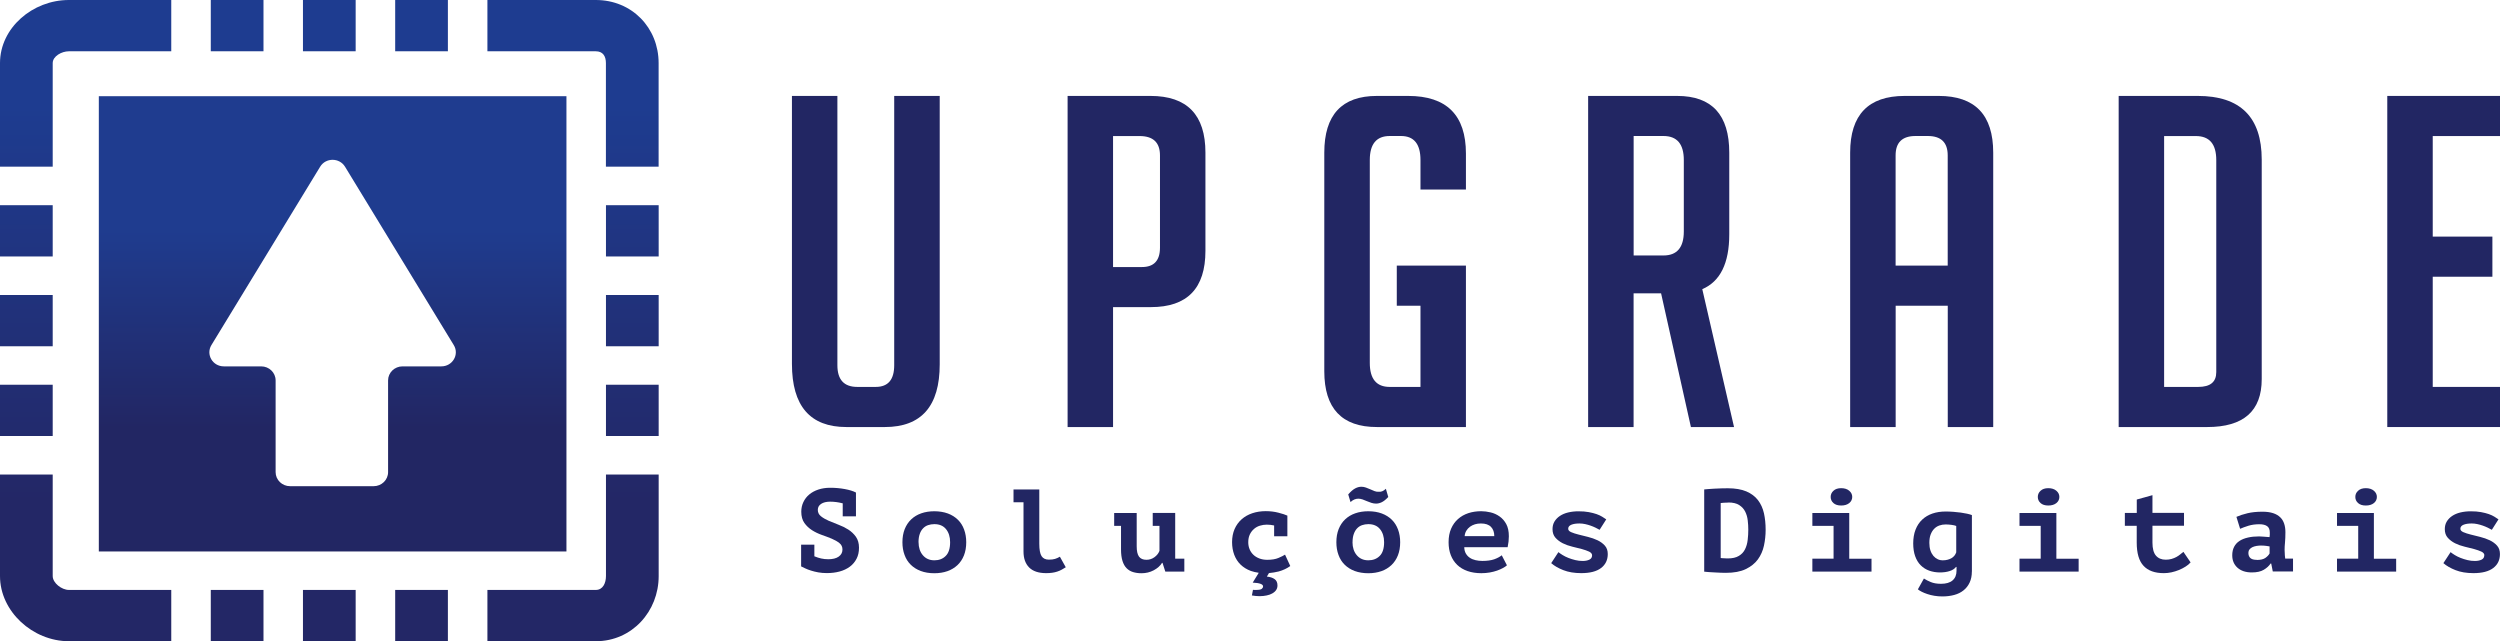 <svg xmlns="http://www.w3.org/2000/svg" xmlns:xlink="http://www.w3.org/1999/xlink" id="Camada_1" viewBox="0 0 492.81 126.4"><defs><style>      .cls-1 {        fill: url(#Gradiente_sem_nome_16-2);      }      .cls-2 {        fill: url(#Gradiente_sem_nome_16-8);      }      .cls-3 {        fill: url(#Gradiente_sem_nome_16-16);      }      .cls-4 {        clip-path: url(#clippath-6);      }      .cls-5 {        clip-path: url(#clippath-7);      }      .cls-6 {        clip-path: url(#clippath-15);      }      .cls-7 {        clip-path: url(#clippath-4);      }      .cls-8 {        fill: #222663;      }      .cls-9 {        fill: url(#Gradiente_sem_nome_16-11);      }      .cls-10 {        clip-path: url(#clippath-9);      }      .cls-11 {        clip-path: url(#clippath-10);      }      .cls-12 {        fill: url(#Gradiente_sem_nome_16-5);      }      .cls-13 {        fill: url(#Gradiente_sem_nome_16-6);      }      .cls-14 {        fill: url(#Gradiente_sem_nome_16-10);      }      .cls-15 {        fill: url(#Gradiente_sem_nome_17);      }      .cls-16 {        clip-path: url(#clippath-11);      }      .cls-17 {        fill: none;      }      .cls-18 {        clip-path: url(#clippath-1);      }      .cls-19 {        fill: url(#Gradiente_sem_nome_16-13);      }      .cls-20 {        clip-path: url(#clippath-5);      }      .cls-21 {        clip-path: url(#clippath-8);      }      .cls-22 {        clip-path: url(#clippath-3);      }      .cls-23 {        fill: url(#Gradiente_sem_nome_16-12);      }      .cls-24 {        clip-path: url(#clippath-12);      }      .cls-25 {        clip-path: url(#clippath-14);      }      .cls-26 {        fill: url(#Gradiente_sem_nome_16-4);      }      .cls-27 {        fill: url(#Gradiente_sem_nome_16);      }      .cls-28 {        fill: url(#Gradiente_sem_nome_16-15);      }      .cls-29 {        fill: url(#Gradiente_sem_nome_16-7);      }      .cls-30 {        fill: url(#Gradiente_sem_nome_16-9);      }      .cls-31 {        clip-path: url(#clippath-16);      }      .cls-32 {        clip-path: url(#clippath-2);      }      .cls-33 {        fill: url(#Gradiente_sem_nome_16-3);      }      .cls-34 {        clip-path: url(#clippath-13);      }      .cls-35 {        fill: url(#Gradiente_sem_nome_16-14);      }      .cls-36 {        clip-path: url(#clippath);      }    </style><clipPath id="clippath"><rect class="cls-17" x="59.72" width="10.39" height="10.11"></rect></clipPath><linearGradient id="Gradiente_sem_nome_16" data-name="Gradiente sem nome 16" x1="64.92" y1="-30.34" x2="64.92" y2="146.62" gradientUnits="userSpaceOnUse"><stop offset="0" stop-color="#1e3c90"></stop><stop offset=".29" stop-color="#1e3c90"></stop><stop offset=".73" stop-color="#232766"></stop><stop offset="1" stop-color="#232766"></stop></linearGradient><clipPath id="clippath-1"><rect class="cls-17" x="41.55" width="10.39" height="10.11"></rect></clipPath><linearGradient id="Gradiente_sem_nome_16-2" data-name="Gradiente sem nome 16" x1="46.74" x2="46.74" xlink:href="#Gradiente_sem_nome_16"></linearGradient><clipPath id="clippath-2"><rect class="cls-17" x="77.9" width="10.39" height="10.11"></rect></clipPath><linearGradient id="Gradiente_sem_nome_16-3" data-name="Gradiente sem nome 16" x1="83.09" x2="83.09" xlink:href="#Gradiente_sem_nome_16"></linearGradient><clipPath id="clippath-3"><rect class="cls-17" x="119.45" y="75.84" width="10.39" height="10.11"></rect></clipPath><linearGradient id="Gradiente_sem_nome_16-4" data-name="Gradiente sem nome 16" x1="124.64" y1="-30.34" x2="124.64" y2="146.63" xlink:href="#Gradiente_sem_nome_16"></linearGradient><clipPath id="clippath-4"><path class="cls-17" d="M117.44,0h-21.37v10.11h21.37c1.41,0,2,.96,2,2.33v20.42h10.39V12.44c0-6.95-5.25-12.44-12.39-12.44"></path></clipPath><linearGradient id="Gradiente_sem_nome_16-5" data-name="Gradiente sem nome 16" x1="112.95" y1="-30.33" x2="112.95" y2="146.63" xlink:href="#Gradiente_sem_nome_16"></linearGradient><clipPath id="clippath-5"><rect class="cls-17" x="119.45" y="40.45" width="10.39" height="10.11"></rect></clipPath><linearGradient id="Gradiente_sem_nome_16-6" data-name="Gradiente sem nome 16" x1="124.64" y1="-30.34" x2="124.64" y2="146.62" xlink:href="#Gradiente_sem_nome_16"></linearGradient><clipPath id="clippath-6"><rect class="cls-17" x="41.55" y="116.29" width="10.39" height="10.11"></rect></clipPath><linearGradient id="Gradiente_sem_nome_16-7" data-name="Gradiente sem nome 16" x1="46.74" y1="-30.33" x2="46.74" y2="146.63" xlink:href="#Gradiente_sem_nome_16"></linearGradient><clipPath id="clippath-7"><rect class="cls-17" x="119.45" y="58.15" width="10.39" height="10.11"></rect></clipPath><linearGradient id="Gradiente_sem_nome_16-8" data-name="Gradiente sem nome 16" x1="124.64" y1="-30.33" x2="124.64" y2="146.62" xlink:href="#Gradiente_sem_nome_16"></linearGradient><clipPath id="clippath-8"><rect class="cls-17" y="75.84" width="10.39" height="10.11"></rect></clipPath><linearGradient id="Gradiente_sem_nome_16-9" data-name="Gradiente sem nome 16" x1="5.19" y1="-30.34" x2="5.19" y2="146.63" xlink:href="#Gradiente_sem_nome_16"></linearGradient><clipPath id="clippath-9"><path class="cls-17" d="M10.39,113.56v-20.03H0v20.03c0,6.95,6.43,12.84,13.58,12.84h20.18v-10.11H13.58c-1.41,0-3.19-1.36-3.19-2.73"></path></clipPath><linearGradient id="Gradiente_sem_nome_16-10" data-name="Gradiente sem nome 16" x1="16.88" y1="-30.33" x2="16.88" y2="146.63" xlink:href="#Gradiente_sem_nome_16"></linearGradient><clipPath id="clippath-10"><rect class="cls-17" y="40.45" width="10.39" height="10.11"></rect></clipPath><linearGradient id="Gradiente_sem_nome_16-11" data-name="Gradiente sem nome 16" x1="5.19" y1="-30.34" x2="5.19" y2="146.62" xlink:href="#Gradiente_sem_nome_16"></linearGradient><clipPath id="clippath-11"><rect class="cls-17" x="59.72" y="116.29" width="10.39" height="10.11"></rect></clipPath><linearGradient id="Gradiente_sem_nome_16-12" data-name="Gradiente sem nome 16" y1="-30.33" y2="146.63" xlink:href="#Gradiente_sem_nome_16"></linearGradient><clipPath id="clippath-12"><path class="cls-17" d="M119.45,113.56c0,1.37-.6,2.73-2,2.73h-21.37v10.11h21.37c7.14,0,12.39-5.89,12.39-12.84v-20.03h-10.39v20.03Z"></path></clipPath><linearGradient id="Gradiente_sem_nome_16-13" data-name="Gradiente sem nome 16" x1="112.95" y1="-30.33" x2="112.95" y2="146.63" xlink:href="#Gradiente_sem_nome_16"></linearGradient><clipPath id="clippath-13"><rect class="cls-17" x="77.9" y="116.29" width="10.39" height="10.11"></rect></clipPath><linearGradient id="Gradiente_sem_nome_16-14" data-name="Gradiente sem nome 16" x1="83.09" y1="-30.33" x2="83.09" y2="146.63" xlink:href="#Gradiente_sem_nome_16"></linearGradient><clipPath id="clippath-14"><path class="cls-17" d="M10.39,12.44c0-1.37,1.78-2.33,3.19-2.33h20.18V0H13.58C6.43,0,0,5.49,0,12.44v20.42h10.39V12.44Z"></path></clipPath><linearGradient id="Gradiente_sem_nome_16-15" data-name="Gradiente sem nome 16" x1="16.88" y1="-30.33" x2="16.88" y2="146.63" xlink:href="#Gradiente_sem_nome_16"></linearGradient><clipPath id="clippath-15"><rect class="cls-17" y="58.15" width="10.39" height="10.11"></rect></clipPath><linearGradient id="Gradiente_sem_nome_16-16" data-name="Gradiente sem nome 16" x1="5.19" y1="-30.33" x2="5.19" y2="146.62" xlink:href="#Gradiente_sem_nome_16"></linearGradient><clipPath id="clippath-16"><path class="cls-17" d="M87,72.22h-7.65c-1.57,0-2.85,1.24-2.85,2.77v18.08c0,1.53-1.27,2.77-2.85,2.77h-16.47c-1.57,0-2.85-1.24-2.85-2.77v-18.08c0-1.53-1.27-2.77-2.85-2.77h-7.36c-2.21,0-3.57-2.34-2.45-4.19l21.44-35.17c1.1-1.81,3.79-1.81,4.9,0l21.44,35.17c1.13,1.85-.24,4.19-2.45,4.19M19.48,18.96v89.75h92.18V18.96H19.48Z"></path></clipPath><linearGradient id="Gradiente_sem_nome_17" data-name="Gradiente sem nome 17" x1="65.57" y1="18.96" x2="65.57" y2="108.71" gradientUnits="userSpaceOnUse"><stop offset="0" stop-color="#1f3c8f"></stop><stop offset=".29" stop-color="#1f3c8f"></stop><stop offset=".73" stop-color="#222663"></stop><stop offset="1" stop-color="#222663"></stop></linearGradient></defs><path class="cls-8" d="M185.24,18.91v52.91c0,8.24-3.61,12.36-10.83,12.36h-7.56c-7.16,0-10.74-4.15-10.74-12.45V18.91h8.96v53.09c0,2.85,1.31,4.27,3.92,4.27h3.64c2.43,0,3.64-1.42,3.64-4.27V18.91h8.96Z"></path><path class="cls-8" d="M219.41,52.64h5.7c2.36,0,3.55-1.27,3.55-3.82v-18.18c0-2.55-1.34-3.82-4.02-3.82h-5.23v25.82ZM210.45,18.91h16.34c7.22,0,10.83,3.73,10.83,11.18v19.36c0,7.39-3.58,11.09-10.74,11.09h-7.47v23.64h-8.96V18.91Z"></path><path class="cls-8" d="M275.34,60.27v-7.91h13.63v31.82h-17.55c-6.91,0-10.37-3.67-10.37-11V30.09c0-7.45,3.46-11.18,10.37-11.18h6.16c7.59,0,11.39,3.79,11.39,11.36v7.09h-8.96v-5.82c0-3.15-1.28-4.73-3.83-4.73h-2.24c-2.61,0-3.92,1.58-3.92,4.73v40c0,3.15,1.31,4.73,3.92,4.73h6.07v-16h-4.67Z"></path><path class="cls-8" d="M322.03,50.36h5.88c2.67,0,4.01-1.58,4.01-4.73v-14.09c0-3.15-1.34-4.73-4.01-4.73h-5.88v23.55ZM313.06,18.91h17.55c6.85,0,10.27,3.73,10.27,11.18v16.09c0,5.7-1.77,9.3-5.32,10.82l6.26,27.18h-8.5l-5.88-26.36h-5.42v26.36h-8.96V18.91Z"></path><path class="cls-8" d="M383.94,52.36h0v-21.73c0-2.55-1.31-3.82-3.92-3.82h-2.43c-2.61,0-3.92,1.27-3.92,3.82v21.73h10.27ZM373.67,84.18h-8.96V30.09c0-7.45,3.58-11.18,10.74-11.18h6.72c7.16,0,10.74,3.73,10.74,11.18v54.09h-8.96v-23.91h-10.27v23.91Z"></path><path class="cls-8" d="M426.61,76.27h6.72c2.37,0,3.55-.97,3.55-2.91V31.55c0-3.15-1.34-4.73-4.02-4.73h-6.26v49.45ZM417.64,84.18V18.91h15.59c8.4,0,12.61,4.18,12.61,12.55v43.27c0,6.3-3.58,9.45-10.74,9.45h-17.46Z"></path><polygon class="cls-8" points="470.59 84.18 470.59 18.91 492.81 18.91 492.81 26.82 479.55 26.82 479.55 46.64 491.31 46.64 491.31 54.55 479.55 54.55 479.55 76.27 492.81 76.27 492.81 84.18 470.59 84.18"></polygon><path class="cls-8" d="M157.92,107.37h2.61v2.29s.1.03.14.05c.36.15.76.28,1.2.38.43.1.9.15,1.39.15.89,0,1.58-.17,2.07-.52.49-.35.74-.81.74-1.4,0-.52-.2-.95-.61-1.27-.4-.32-.9-.61-1.5-.86-.59-.25-1.24-.49-1.95-.74-.71-.25-1.35-.56-1.95-.94-.59-.38-1.09-.85-1.5-1.42-.4-.57-.61-1.31-.61-2.22,0-.69.14-1.33.42-1.91.28-.58.66-1.08,1.16-1.49.5-.42,1.1-.74,1.79-.97.7-.23,1.47-.35,2.33-.35.97,0,1.92.08,2.85.25.93.17,1.68.4,2.23.69v4.69h-2.61v-2.57s-.09,0-.14-.02c-.35-.09-.72-.17-1.13-.22-.4-.05-.8-.08-1.2-.08-.76,0-1.36.15-1.79.44-.44.29-.65.69-.65,1.18s.2.93.61,1.25c.4.32.9.62,1.5.88.59.26,1.24.52,1.95.79.7.26,1.35.58,1.95.96.59.38,1.09.85,1.5,1.42.4.57.61,1.29.61,2.15s-.16,1.56-.48,2.18c-.32.62-.76,1.15-1.33,1.57-.57.42-1.24.74-2.02.95-.78.21-1.62.31-2.52.31-.6,0-1.16-.05-1.67-.14-.51-.09-.99-.21-1.43-.35-.44-.14-.82-.28-1.15-.44-.33-.15-.6-.29-.81-.39v-4.3Z"></path><path class="cls-8" d="M181.07,106.89h0c0,.51.07.98.21,1.41.14.43.35.81.62,1.13.27.32.59.58.97.75.38.18.82.27,1.31.27.92,0,1.67-.28,2.24-.86.58-.57.87-1.47.87-2.71,0-1.06-.27-1.92-.81-2.58-.54-.66-1.31-.98-2.3-.98-.44,0-.86.07-1.24.2-.38.13-.71.34-.99.64-.28.29-.5.66-.65,1.11-.16.45-.24.99-.24,1.62M177.89,106.89c0-.97.15-1.83.45-2.59.3-.75.73-1.4,1.28-1.92.55-.52,1.21-.92,1.98-1.19.77-.27,1.63-.41,2.58-.41s1.89.15,2.67.44c.78.29,1.44.71,1.98,1.24.54.53.95,1.18,1.22,1.93.28.76.42,1.59.42,2.5,0,.97-.15,1.83-.45,2.59-.3.76-.73,1.4-1.28,1.92-.56.52-1.22.92-1.98,1.19-.77.27-1.63.41-2.58.41-1,0-1.89-.15-2.67-.44-.78-.29-1.44-.71-1.98-1.24-.54-.53-.95-1.18-1.22-1.93-.28-.75-.42-1.59-.42-2.5Z"></path><path class="cls-8" d="M199.81,96.48h5.06v10.68c0,1.19.15,2.01.45,2.47.3.46.78.69,1.45.69.49,0,.89-.05,1.21-.15.32-.1.63-.24.95-.43l1.16,2.08c-.27.17-.54.33-.81.48-.27.15-.55.27-.86.37-.3.1-.63.18-.99.23-.36.05-.76.08-1.2.08-1.49,0-2.6-.37-3.35-1.11-.74-.74-1.12-1.79-1.12-3.15v-9.71h-1.97v-2.54Z"></path><path class="cls-8" d="M227.24,101.11h4.42v9.02h1.8v2.54h-3.75l-.55-1.71h-.1c-.36.59-.91,1.07-1.64,1.46-.73.39-1.54.58-2.42.58-.6,0-1.15-.08-1.65-.23-.5-.15-.92-.41-1.27-.76-.35-.35-.62-.83-.81-1.43-.19-.6-.29-1.36-.29-2.27v-4.65h-1.35v-2.54h4.44v6.57c0,.94.15,1.62.46,2.04.31.42.8.62,1.46.62.59,0,1.11-.17,1.58-.51.47-.34.8-.76.99-1.25v-4.93h-1.33v-2.54Z"></path><path class="cls-8" d="M254.34,111.58c-.65.47-1.41.83-2.28,1.07-.62.15-1.26.26-1.92.32l-.41.69c.65.06,1.16.23,1.53.5.37.27.56.68.56,1.24,0,.35-.09.66-.27.92-.18.26-.43.48-.75.66-.32.18-.69.31-1.12.4-.43.09-.89.14-1.38.14s-1-.05-1.52-.14l.21-1.11c.11.02.21.02.31.02h.26c.6,0,.99-.07,1.16-.21.17-.14.26-.3.26-.49,0-.43-.68-.68-2.04-.74l1.19-1.94c-.56-.08-1.08-.2-1.57-.37-.79-.29-1.46-.71-2.01-1.24-.55-.53-.96-1.18-1.25-1.93-.28-.75-.43-1.59-.43-2.5,0-.97.17-1.83.5-2.59.33-.75.8-1.4,1.39-1.92.59-.52,1.29-.92,2.1-1.19.81-.27,1.69-.41,2.64-.41.89,0,1.72.1,2.49.3.78.2,1.37.39,1.78.58v4.07h-2.61v-2.13c-.49-.11-.98-.16-1.47-.16-.44,0-.88.07-1.32.2-.44.13-.82.34-1.16.63-.34.29-.62.65-.83,1.08-.21.43-.32.95-.32,1.56,0,.5.09.95.26,1.37.17.42.42.78.74,1.09.32.31.71.55,1.18.73.47.18.98.27,1.56.27.9,0,1.64-.12,2.22-.37.58-.25,1.01-.46,1.29-.65l1.02,2.22Z"></path><path class="cls-8" d="M266.61,106.89h0c0,.51.07.98.21,1.41.14.43.35.81.62,1.13.27.32.59.58.97.75.38.18.82.27,1.31.27.92,0,1.67-.28,2.25-.86.58-.57.87-1.47.87-2.71,0-1.06-.27-1.92-.81-2.58-.54-.66-1.31-.98-2.3-.98-.44,0-.85.07-1.23.2-.38.13-.71.34-.99.64-.28.29-.49.66-.65,1.11-.16.45-.24.99-.24,1.62M265.78,97.45h0c.49-.57.95-.96,1.37-1.18.42-.22.82-.32,1.2-.32.32,0,.62.05.91.16.29.11.58.22.87.35.29.12.56.24.83.35.27.11.55.15.83.12.22.03.45,0,.68-.09.23-.09.47-.25.72-.49l.47,1.62c-.46.49-.88.83-1.27,1.02-.39.19-.77.28-1.13.28-.32,0-.63-.05-.93-.15-.3-.1-.59-.21-.88-.33-.28-.12-.57-.24-.85-.34-.29-.1-.57-.15-.86-.15-.24,0-.48.05-.74.15-.25.1-.51.27-.78.52l-.45-1.5ZM263.43,106.89c0-.97.15-1.83.45-2.59.3-.75.73-1.4,1.28-1.92.55-.52,1.21-.92,1.98-1.19.77-.27,1.63-.41,2.58-.41,1,0,1.89.15,2.67.44.78.29,1.44.71,1.98,1.24.54.53.94,1.18,1.22,1.93.28.76.42,1.59.42,2.5,0,.97-.15,1.83-.45,2.59-.3.76-.73,1.4-1.28,1.92-.56.52-1.21.92-1.98,1.19-.77.27-1.63.41-2.58.41s-1.89-.15-2.67-.44c-.78-.29-1.44-.71-1.98-1.24-.54-.53-.95-1.18-1.22-1.93-.28-.75-.42-1.59-.42-2.5Z"></path><path class="cls-8" d="M291.91,103.19h0c-.41,0-.8.05-1.16.16-.36.11-.69.27-.98.48-.29.21-.53.48-.72.79-.19.31-.3.67-.33,1.06h5.84c0-.77-.22-1.38-.65-1.82-.44-.45-1.1-.67-1.98-.67M297.05,111.44c-.21.19-.47.37-.8.54-.32.18-.71.34-1.14.5-.44.15-.92.28-1.44.37-.52.09-1.08.14-1.66.14-1.01,0-1.92-.14-2.72-.42-.8-.28-1.48-.68-2.03-1.21-.55-.53-.98-1.17-1.27-1.92-.29-.75-.44-1.6-.44-2.56,0-1.02.17-1.91.5-2.67.33-.76.79-1.4,1.37-1.91.58-.51,1.25-.89,2.03-1.15.78-.25,1.62-.38,2.52-.38.6,0,1.22.08,1.86.23.64.15,1.23.42,1.77.8.54.38.98.88,1.32,1.51.34.63.51,1.43.51,2.41,0,.66-.08,1.38-.24,2.15h-8.55c.01.49.12.91.32,1.25.2.34.46.62.78.83.32.22.7.37,1.12.47.42.1.87.15,1.34.15.95,0,1.73-.11,2.34-.32.61-.22,1.1-.48,1.49-.79l1.02,1.97Z"></path><path class="cls-8" d="M313.84,109.48c0-.31-.2-.55-.58-.74-.39-.18-.87-.35-1.44-.51-.57-.15-1.2-.31-1.88-.47-.68-.16-1.31-.39-1.88-.67-.57-.29-1.05-.65-1.44-1.09-.39-.44-.58-1-.58-1.7,0-.57.13-1.07.39-1.5.26-.43.62-.8,1.07-1.1.45-.3.99-.53,1.61-.68.63-.15,1.3-.23,2.03-.23.77,0,1.46.05,2.04.16.59.11,1.09.24,1.53.39.44.15.81.33,1.12.52.31.19.57.37.8.52l-1.31,2.06c-.24-.14-.51-.28-.82-.43-.31-.15-.63-.28-.97-.4-.34-.12-.7-.22-1.07-.3-.37-.08-.74-.12-1.1-.12-.67,0-1.2.08-1.61.25-.41.17-.62.43-.62.79,0,.28.19.5.58.67.39.17.87.33,1.44.47.57.15,1.19.3,1.88.47.68.17,1.31.39,1.88.66.57.27,1.05.62,1.44,1.05.39.43.58.99.58,1.66,0,1.17-.44,2.09-1.32,2.76-.88.67-2.18,1.01-3.91,1.01-1.36,0-2.54-.2-3.53-.59-.99-.39-1.79-.85-2.39-1.38l1.42-2.17c.21.17.48.36.82.57.34.21.72.4,1.15.57.43.17.88.31,1.37.43.48.12.96.17,1.44.17.51,0,.94-.08,1.31-.25.36-.17.55-.45.55-.86"></path><path class="cls-8" d="M340.71,99.07h0c-.3,0-.59.01-.88.03-.28.02-.5.04-.64.06v10.84c.06.02.16.03.29.03.13,0,.26.02.39.02.13,0,.27.02.39.02.13,0,.23.01.31.01.92,0,1.65-.16,2.2-.5.55-.33.96-.77,1.22-1.31.27-.54.44-1.15.52-1.83.08-.68.12-1.36.12-2.03,0-.59-.03-1.19-.11-1.83-.07-.63-.24-1.21-.5-1.73-.26-.52-.65-.95-1.18-1.29-.52-.34-1.24-.51-2.14-.51M335.94,96.48c.14-.02.39-.04.75-.07.36-.03.76-.06,1.21-.08.45-.02.92-.04,1.4-.06.48-.02.91-.02,1.29-.02,1.47,0,2.69.21,3.66.62.97.42,1.73.99,2.29,1.72.56.73.95,1.59,1.18,2.59.22.99.33,2.08.33,3.25,0,1.06-.11,2.1-.33,3.12-.22,1.02-.62,1.92-1.2,2.72-.58.79-1.38,1.43-2.4,1.92-1.02.49-2.33.73-3.93.73-.25,0-.58,0-.97-.02-.4-.02-.8-.03-1.21-.06-.41-.02-.81-.05-1.19-.07-.38-.02-.67-.05-.88-.08v-16.21Z"></path><path class="cls-8" d="M360.87,97.96h0c0-.48.18-.89.55-1.22.36-.34.87-.51,1.52-.51s1.2.17,1.59.51c.4.34.59.75.59,1.22s-.2.9-.59,1.21c-.4.32-.93.48-1.59.48s-1.16-.16-1.52-.48c-.36-.32-.55-.72-.55-1.21M357.26,110.13h4.18v-6.47h-4.18v-2.54h7.27v9.02h4.39v2.54h-11.66v-2.54Z"></path><path class="cls-8" d="M383,110.45h0c.6,0,1.14-.13,1.63-.39.48-.26.81-.66.99-1.18v-5.2c-.22-.09-.53-.17-.94-.22-.4-.05-.79-.08-1.15-.08-.44,0-.86.07-1.25.21-.39.14-.73.36-1.02.66-.29.3-.52.68-.69,1.13-.17.45-.25,1-.25,1.63,0,.56.07,1.05.21,1.48.14.43.34.79.59,1.09.25.29.54.51.86.66.32.15.66.22,1.02.22M388.7,112.67c0,.83-.15,1.56-.44,2.17-.29.62-.69,1.13-1.21,1.54-.51.41-1.12.71-1.83.9-.7.19-1.48.29-2.32.29-.57,0-1.1-.04-1.6-.13-.5-.08-.96-.2-1.38-.34-.42-.14-.79-.29-1.1-.45-.32-.16-.57-.32-.76-.48l1.19-2.13c.38.25.83.48,1.36.7.53.22,1.2.34,2.01.34,1,0,1.76-.22,2.28-.67.52-.45.78-1.09.78-1.92v-.74h-.1c-.28.37-.7.64-1.26.82-.55.18-1.2.27-1.92.27s-1.46-.12-2.1-.35c-.64-.23-1.2-.58-1.67-1.05-.48-.47-.84-1.07-1.1-1.79-.26-.72-.39-1.57-.39-2.54s.15-1.92.46-2.7c.31-.79.74-1.45,1.31-1.98.56-.53,1.24-.93,2.02-1.2.78-.27,1.66-.4,2.62-.4.51,0,1.01.02,1.52.06.51.04.98.09,1.44.15.45.06.87.14,1.25.22.38.09.7.17.95.27v11.14Z"></path><path class="cls-8" d="M401.7,97.96h0c0-.48.18-.89.55-1.22.36-.34.87-.51,1.52-.51s1.2.17,1.59.51c.4.34.59.75.59,1.22s-.2.9-.59,1.21c-.4.32-.93.48-1.59.48s-1.16-.16-1.52-.48c-.36-.32-.55-.72-.55-1.21M398.09,110.13h4.18v-6.47h-4.18v-2.54h7.27v9.02h4.39v2.54h-11.66v-2.54Z"></path><path class="cls-8" d="M421.21,103.65h-2.35v-2.54h2.35v-2.64l3.09-.86v3.49h6.22v2.54h-6.22v3.31c0,1.19.23,2.05.69,2.58.46.53,1.1.8,1.92.8.43,0,.82-.05,1.16-.15.35-.1.66-.23.94-.38.28-.15.53-.32.76-.51.23-.19.44-.35.63-.51l1.42,2.08c-.27.31-.6.59-1.01.84-.4.25-.84.48-1.31.67-.47.19-.96.34-1.46.45-.51.11-1.01.16-1.5.16-1.77,0-3.11-.48-4-1.45-.9-.96-1.34-2.49-1.34-4.59v-3.31Z"></path><path class="cls-8" d="M444.88,110.38h0c.75,0,1.31-.14,1.69-.41.38-.27.65-.56.82-.87v-1.39c-.16-.03-.39-.07-.71-.11-.31-.04-.65-.06-1.01-.06-.3,0-.59.03-.89.08-.3.05-.56.14-.8.25-.24.12-.42.27-.56.45-.14.18-.21.41-.21.67,0,.43.13.77.39,1.01.26.24.68.36,1.28.36M440.84,101.89c.63-.28,1.37-.52,2.2-.72.83-.2,1.82-.3,2.96-.3.82,0,1.52.1,2.1.29.58.19,1.04.47,1.4.82.36.35.61.78.77,1.27.16.49.24,1.05.24,1.66,0,.79-.03,1.46-.08,2.01-.06.56-.08,1.05-.08,1.48,0,.32.02.69.05,1.09.03.22.05.42.07.62h1.54v2.54h-3.99l-.31-1.57h-.12c-.31.48-.76.89-1.35,1.24-.58.35-1.37.52-2.36.52-1.18,0-2.12-.31-2.81-.92-.69-.62-1.04-1.43-1.04-2.45,0-.65.12-1.2.37-1.68.24-.47.6-.86,1.06-1.16.46-.3,1.02-.52,1.68-.67.65-.15,1.38-.22,2.18-.22.28,0,.58.02.9.05.31.03.7.06,1.16.09.03-.15.05-.31.05-.46v-.44c0-.59-.17-1.01-.52-1.26-.35-.25-.86-.38-1.53-.38-.8,0-1.53.1-2.17.3-.64.2-1.19.4-1.63.6l-.73-2.36Z"></path><path class="cls-8" d="M464.29,97.96h0c0-.48.18-.89.55-1.22.36-.34.87-.51,1.52-.51s1.2.17,1.59.51c.4.34.59.75.59,1.22s-.2.9-.59,1.21c-.4.32-.93.48-1.59.48s-1.16-.16-1.52-.48c-.36-.32-.55-.72-.55-1.21M460.68,110.13h4.18v-6.47h-4.18v-2.54h7.27v9.02h4.39v2.54h-11.66v-2.54Z"></path><path class="cls-8" d="M489.73,109.48c0-.31-.19-.55-.58-.74-.39-.18-.87-.35-1.44-.51-.57-.15-1.2-.31-1.88-.47-.68-.16-1.31-.39-1.88-.67-.57-.29-1.05-.65-1.44-1.09-.39-.44-.58-1-.58-1.7,0-.57.13-1.07.39-1.5.26-.43.62-.8,1.07-1.1.45-.3.99-.53,1.61-.68.63-.15,1.3-.23,2.03-.23.78,0,1.46.05,2.04.16.59.11,1.1.24,1.53.39.44.15.81.33,1.12.52.31.19.57.37.79.52l-1.31,2.06c-.24-.14-.51-.28-.82-.43-.31-.15-.63-.28-.97-.4-.34-.12-.7-.22-1.07-.3-.37-.08-.74-.12-1.1-.12-.67,0-1.2.08-1.62.25-.41.17-.62.43-.62.79,0,.28.19.5.58.67.39.17.87.33,1.44.47.57.15,1.2.3,1.88.47.68.17,1.31.39,1.88.66.57.27,1.05.62,1.44,1.05.39.43.58.99.58,1.66,0,1.17-.44,2.09-1.32,2.76-.88.67-2.18,1.01-3.91,1.01-1.36,0-2.54-.2-3.53-.59-.99-.39-1.78-.85-2.39-1.38l1.42-2.17c.21.17.48.36.82.57.34.21.72.4,1.15.57.43.17.88.31,1.37.43.48.12.96.17,1.44.17.51,0,.94-.08,1.31-.25.36-.17.55-.45.55-.86"></path><g class="cls-36"><rect class="cls-27" x="59.72" width="10.39" height="10.11"></rect></g><g class="cls-18"><rect class="cls-1" x="41.55" width="10.39" height="10.11"></rect></g><g class="cls-32"><rect class="cls-33" x="77.9" width="10.39" height="10.11"></rect></g><g class="cls-22"><rect class="cls-26" x="119.45" y="75.84" width="10.39" height="10.11"></rect></g><g class="cls-7"><rect class="cls-12" x="96.08" width="33.76" height="32.86"></rect></g><g class="cls-20"><rect class="cls-13" x="119.45" y="40.45" width="10.39" height="10.11"></rect></g><g class="cls-4"><rect class="cls-29" x="41.55" y="116.29" width="10.39" height="10.11"></rect></g><g class="cls-5"><rect class="cls-2" x="119.45" y="58.15" width="10.39" height="10.11"></rect></g><g class="cls-21"><rect class="cls-30" y="75.84" width="10.39" height="10.11"></rect></g><g class="cls-10"><rect class="cls-14" y="93.54" width="33.76" height="32.86"></rect></g><g class="cls-11"><rect class="cls-9" y="40.45" width="10.39" height="10.11"></rect></g><g class="cls-16"><rect class="cls-23" x="59.72" y="116.29" width="10.39" height="10.11"></rect></g><g class="cls-24"><rect class="cls-19" x="96.08" y="93.54" width="33.76" height="32.86"></rect></g><g class="cls-34"><rect class="cls-35" x="77.9" y="116.29" width="10.39" height="10.11"></rect></g><g class="cls-25"><rect class="cls-28" width="33.76" height="32.86"></rect></g><g class="cls-6"><rect class="cls-3" y="58.15" width="10.39" height="10.11"></rect></g><g class="cls-31"><rect class="cls-15" x="19.48" y="18.96" width="92.18" height="89.75"></rect></g></svg>